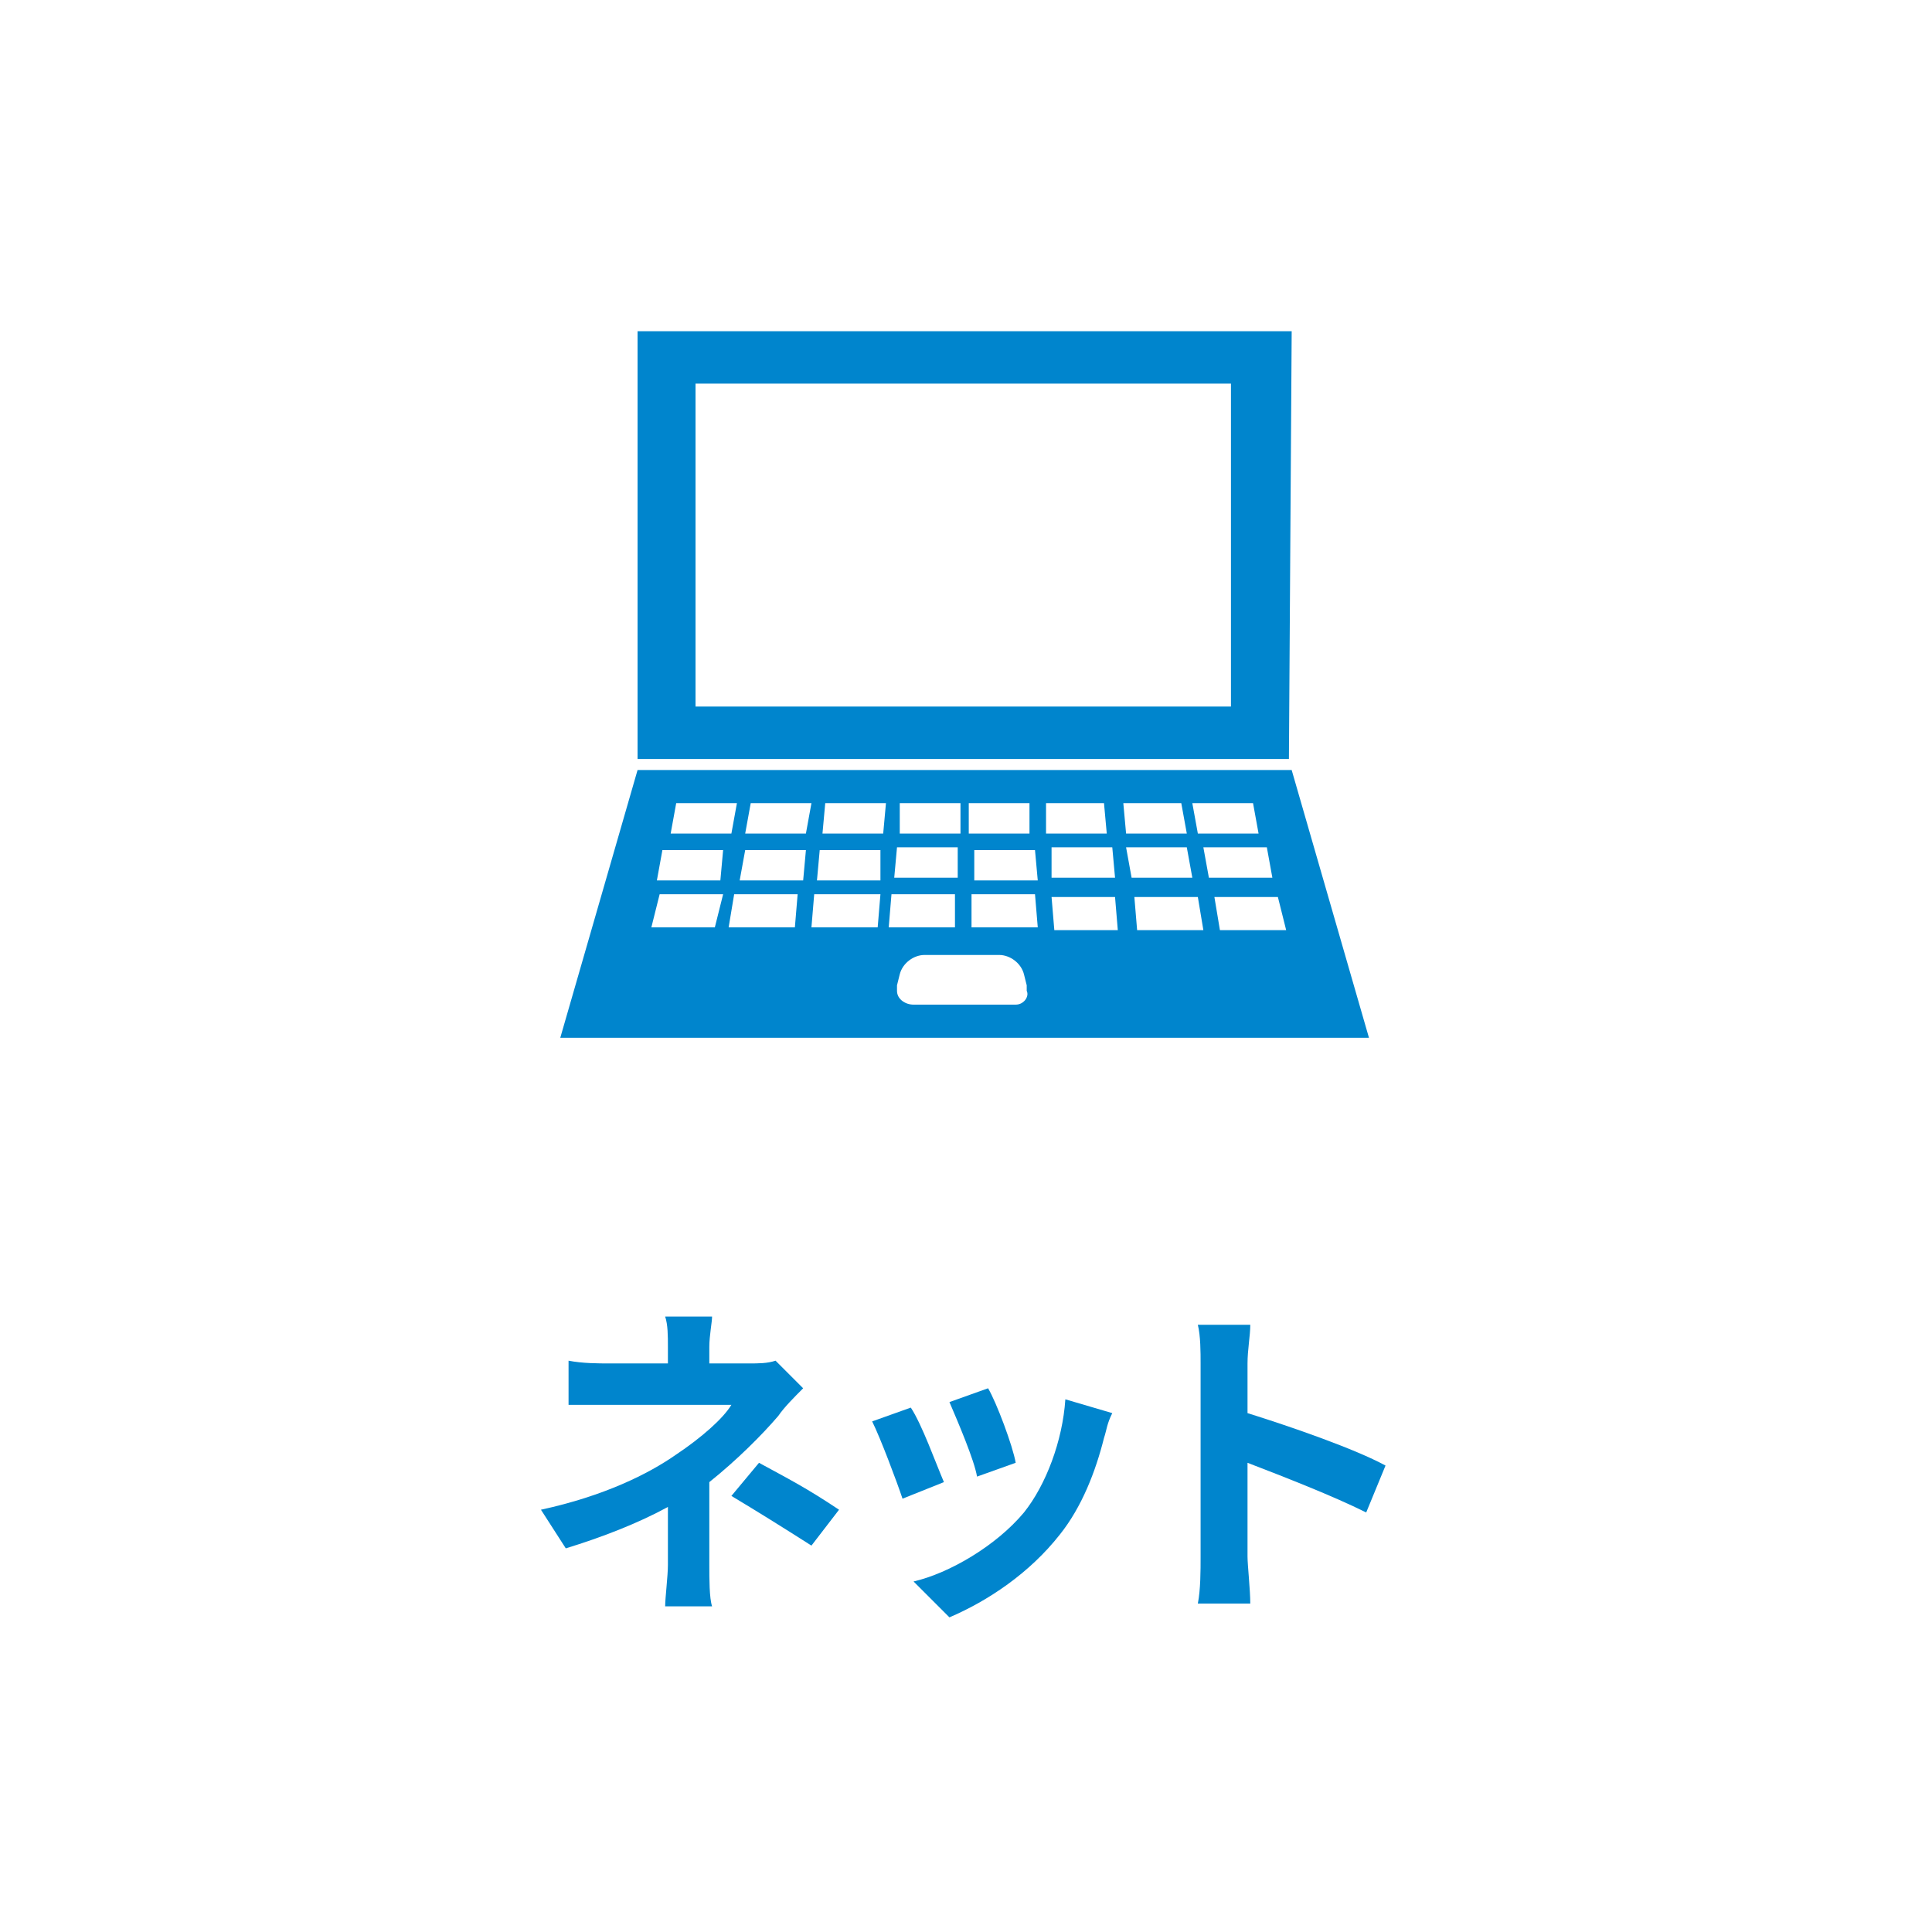 <?xml version="1.0" encoding="utf-8"?>
<!-- Generator: Adobe Illustrator 26.3.1, SVG Export Plug-In . SVG Version: 6.00 Build 0)  -->
<svg version="1.1" id="レイヤー_1" xmlns="http://www.w3.org/2000/svg" xmlns:xlink="http://www.w3.org/1999/xlink" x="0px"
	 y="0px" viewBox="0 0 70 70" style="enable-background:new 0 0 70 70;" xml:space="preserve">
<style type="text/css">
	.st0{fill:#0085CD;}
</style>
<g id="レイヤー_2_00000114781436843354330920000003680762027539944842_" transform="translate(0 2)">
	<path id="レイヤー_1_00000053521249085872875070000005036239233091320737_" class="st0" d="M46.8,10H23.1v15.5h23.6L46.8,10
		L46.8,10z M44.7,23.6H25.2V11.9h19.4v11.7H44.7z M46.8,25.9H23.1l-2.8,9.7h29.3L46.8,25.9z M45.4,27.1l0.2,1.1h-2.2l-0.2-1.1H45.4z
		 M37.6,29.9h-2.3v-1.1h2.2L37.6,29.9z M37.3,27.1v1.1h-2.2v-1.1H37.3z M32.6,27.1h2.2v1.1h-2.2V27.1z M32.5,28.7h2.2v1.1h-2.3
		L32.5,28.7z M24.5,27.1h2.2l-0.2,1.1h-2.2L24.5,27.1z M25.9,31.6h-2.3l0.3-1.2h2.3L25.9,31.6z M26.1,29.9h-2.3l0.2-1.1h2.2
		L26.1,29.9z M28.8,31.6h-2.4l0.2-1.2h2.3L28.8,31.6z M29.1,29.9h-2.3l0.2-1.1h2.2L29.1,29.9z M29.2,28.2H27l0.2-1.1h2.2L29.2,28.2z
		 M31.8,31.6h-2.4l0.1-1.2h2.4L31.8,31.6z M31.9,29.9h-2.3l0.1-1.1h2.2L31.9,29.9z M32,28.2h-2.2l0.1-1.1h2.2L32,28.2z M32.3,30.4
		h2.3v1.2h-2.4L32.3,30.4z M36.8,34.4h-3.7c-0.3,0-0.6-0.2-0.6-0.5l0,0v-0.2l0.1-0.4c0.1-0.4,0.5-0.7,0.9-0.7h2.7
		c0.4,0,0.8,0.3,0.9,0.7l0.1,0.4v0.2C37.3,34.1,37.1,34.4,36.8,34.4L36.8,34.4z M35.2,31.6v-1.2h2.3l0.1,1.2H35.2z M37.9,27.1H40
		l0.1,1.1h-2.2C37.9,28.2,37.9,27.1,37.9,27.1z M38.1,28.7h2.2l0.1,1.1h-2.3V28.7z M38.2,31.7l-0.1-1.2h2.3l0.1,1.2H38.2z
		 M40.7,27.1h2.1l0.2,1.1h-2.2L40.7,27.1z M40.8,28.7H43l0.2,1.1H41L40.8,28.7z M41.2,31.7l-0.1-1.2h2.3l0.2,1.2H41.2z M43.6,28.7
		h2.3l0.2,1.1h-2.3L43.6,28.7z M44.2,31.7L44,30.5h2.3l0.3,1.2H44.2z"/>
</g>
<g>
	<path class="st0" d="M25.7,48.8v0.6h1.4c0.4,0,0.7,0,1-0.1l1,1c-0.3,0.3-0.7,0.7-0.9,1c-0.6,0.7-1.5,1.6-2.5,2.4c0,1,0,2.3,0,3
		c0,0.5,0,1.2,0.1,1.5h-1.7c0-0.3,0.1-1.1,0.1-1.5v-2.1c-1.1,0.6-2.4,1.1-3.7,1.5l-0.9-1.4c2.3-0.5,3.9-1.3,4.9-2
		c0.9-0.6,1.7-1.3,2-1.8h-4.3c-0.4,0-1.2,0-1.6,0v-1.6c0.5,0.1,1.1,0.1,1.5,0.1h2.1v-0.6c0-0.4,0-0.8-0.1-1.1h1.7
		C25.8,47.9,25.7,48.4,25.7,48.8z M26.5,54.2l1-1.2c1.1,0.6,1.7,0.9,2.9,1.7l-1,1.3C28.3,55.3,27.5,54.8,26.5,54.2z"/>
	<path class="st0" d="M34.2,53.7l-1.5,0.6c-0.2-0.6-0.8-2.2-1.1-2.8L33,51C33.4,51.6,33.9,53,34.2,53.7z M40,52.1
		c-0.3,1.2-0.8,2.5-1.6,3.5c-1.1,1.4-2.6,2.4-4,3l-1.3-1.3c1.3-0.3,3-1.3,4-2.5c0.8-1,1.4-2.6,1.5-4.1l1.7,0.5
		C40.1,51.6,40.1,51.8,40,52.1z M36.8,53l-1.4,0.5c-0.1-0.6-0.7-2-1-2.7l1.4-0.5C36.1,50.8,36.7,52.4,36.8,53z"/>
	<path class="st0" d="M43.5,49.4c0-0.4,0-1-0.1-1.4h1.9c0,0.4-0.1,0.9-0.1,1.4v1.8c1.6,0.5,3.9,1.3,5,1.9l-0.7,1.7
		c-1.2-0.6-3-1.3-4.3-1.8v3.4c0,0.3,0.1,1.2,0.1,1.7h-1.9c0.1-0.5,0.1-1.2,0.1-1.7V49.4z"/>
</g>
</svg>

